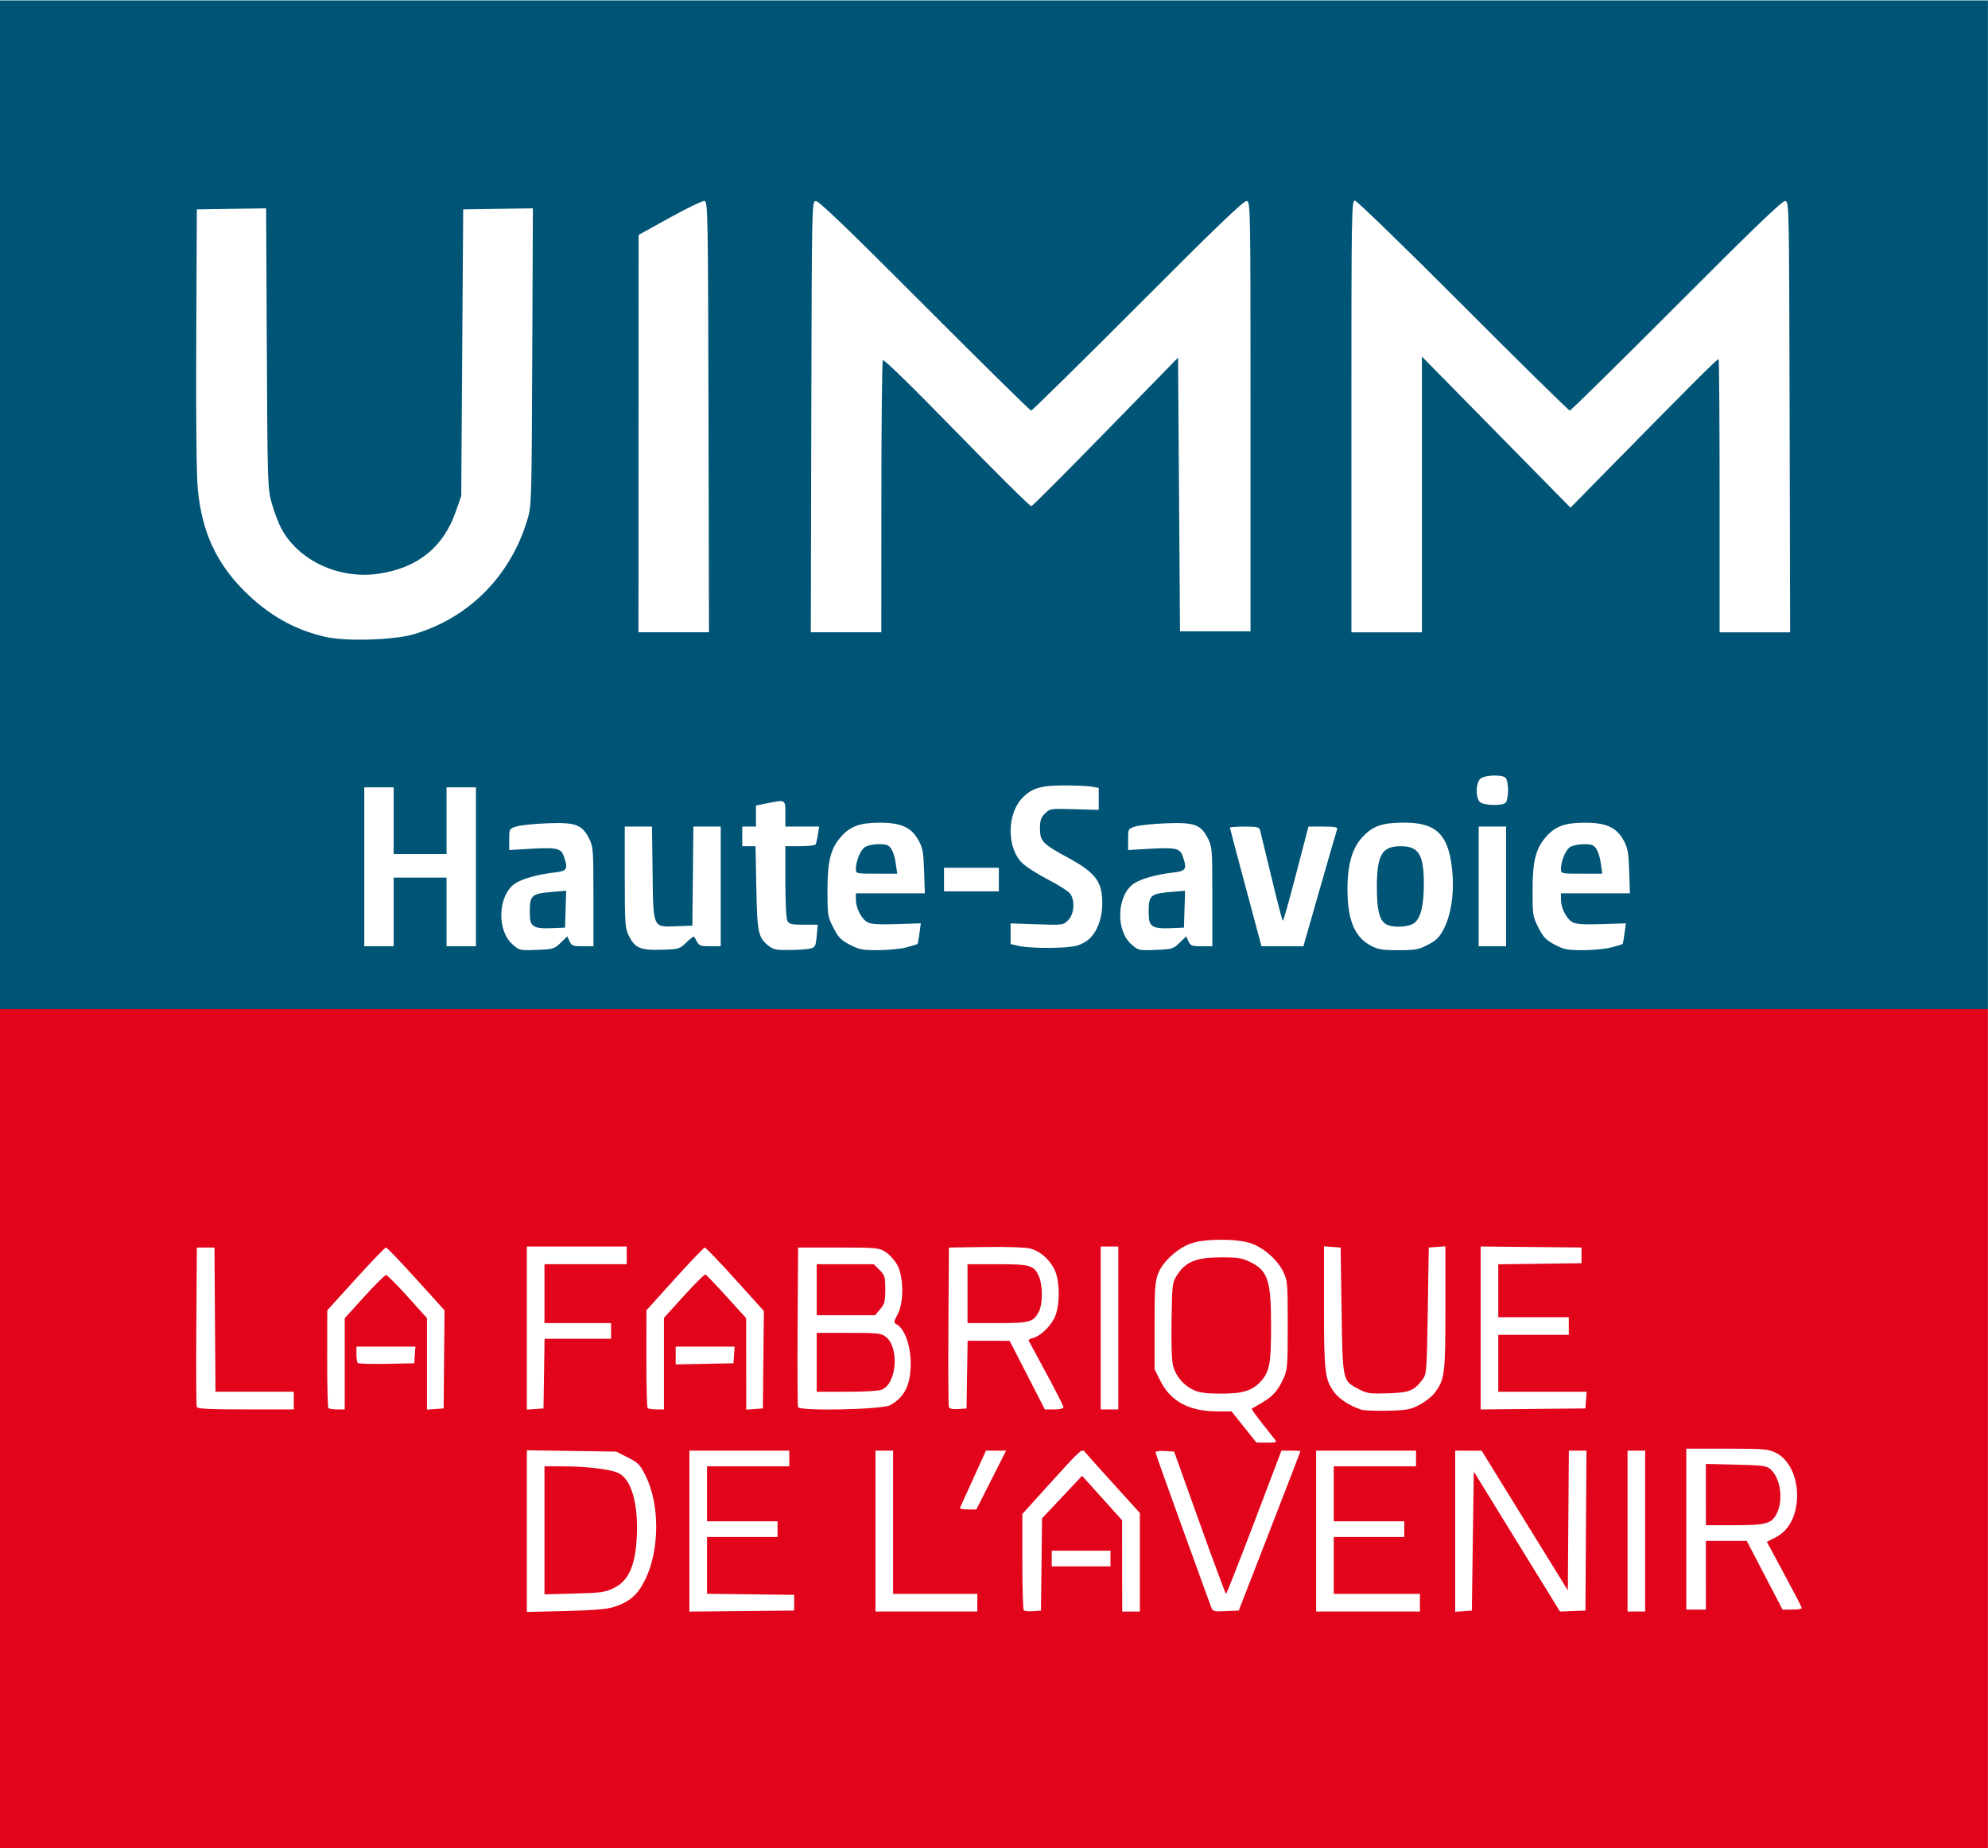 <?xml version="1.0" encoding="UTF-8" standalone="no"?>
<!-- Generator: Adobe Illustrator 15.0.2, SVG Export Plug-In  -->

<svg
   version="1.1"
   x="0px"
   y="0px"
   width="256"
   height="238"
   viewBox="0 0 256 238"
   enable-background="new 0 0 734 619"
   xml:space="preserve"
   id="svg100"
   sodipodi:docname="logo-uimm-74.svg"
   inkscape:version="1.3.2 (091e20e, 2023-11-25, custom)"
   inkscape:export-filename="logo-uimm-74.png"
   inkscape:export-xdpi="300.00003"
   inkscape:export-ydpi="300.00003"
   xmlns:inkscape="http://www.inkscape.org/namespaces/inkscape"
   xmlns:sodipodi="http://sodipodi.sourceforge.net/DTD/sodipodi-0.dtd"
   xmlns="http://www.w3.org/2000/svg"
   xmlns:svg="http://www.w3.org/2000/svg"
   xmlns:rdf="http://www.w3.org/1999/02/22-rdf-syntax-ns#"
   xmlns:cc="http://creativecommons.org/ns#"
   xmlns:dc="http://purl.org/dc/elements/1.1/"><rect x="0" y="0" width="256" height="238" fill="#333333" stroke="none"/><sodipodi:namedview
     pagecolor="#ffffff"
     bordercolor="#666666"
     borderopacity="1"
     objecttolerance="10"
     gridtolerance="10"
     guidetolerance="10"
     inkscape:pageopacity="0"
     inkscape:pageshadow="2"
     inkscape:window-width="1920"
     inkscape:window-height="1009"
     id="namedview102"
     showgrid="false"
     inkscape:showpageshadow="false"
     fit-margin-top="0"
     fit-margin-left="0"
     fit-margin-right="0"
     fit-margin-bottom="0"
     units="cm"
     inkscape:zoom="1.435935"
     inkscape:cx="111.42566"
     inkscape:cy="119.43438"
     inkscape:window-x="1912"
     inkscape:window-y="-8"
     inkscape:window-maximized="1"
     inkscape:current-layer="svg100"
     inkscape:pagecheckerboard="true"
     inkscape:deskcolor="#d1d1d1"
     inkscape:document-units="cm" /><defs
     id="defs2" /><g
     id="g2"
     transform="matrix(1.001,0,0,1.003,-0.128,-0.164)"><rect
       style="fill:#ffffff;stroke-width:45.335;paint-order:markers stroke fill"
       id="rect1"
       width="255.723"
       height="237.354"
       x="0.132"
       y="0.164" /><path
       style="fill:#e1041a;stroke-width:0.787"
       d="M 0.128,183.637 V 129.719 H 127.994 255.861 v 53.918 53.918 H 127.994 0.128 Z M 79.077,206.49 c 2.076,-0.67 3.1,-1.564 4.069,-3.553 1.842,-3.78 1.867,-9.604 0.057,-13.253 -0.733,-1.478 -0.958,-1.712 -2.305,-2.394 l -1.493,-0.756 -5.751,-0.084 -5.751,-0.084 v 10.38 10.38 l 4.976,-0.122 c 3.536,-0.087 5.329,-0.236 6.197,-0.516 z m -8.906,-9.846 v -8.219 l 2.331,0.002 c 3.261,0.002 6.397,0.404 7.333,0.939 1.719,0.983 2.566,4.642 2.131,9.213 -0.28,2.938 -1.157,4.623 -2.842,5.458 -1.126,0.558 -1.637,0.63 -5.102,0.724 l -3.85,0.103 z m 32.124,9.292 v -1.008 l -5.606,-0.068 -5.606,-0.068 v -3.648 -3.648 h 4.535 4.535 v -1.008 -1.008 h -4.535 -4.535 v -3.527 -3.527 h 5.291 5.291 v -1.008 -1.008 h -6.425 -6.425 v 10.334 10.334 l 6.74,-0.067 6.74,-0.067 z m 23.558,0 v -1.134 h -5.417 -5.417 v -9.196 -9.196 h -1.134 -1.134 v 10.33 10.33 h 6.551 6.551 z m 8.26,-4.913 0.071,-5.921 2.574,-2.73 2.574,-2.73 2.574,2.856 2.574,2.856 0.008,5.858 0.008,5.858 h 1.134 1.134 v -6.326 -6.326 l -3.338,-3.677 c -1.836,-2.022 -3.516,-3.895 -3.732,-4.162 -0.375,-0.463 -0.572,-0.288 -4.22,3.742 l -3.827,4.227 v 6.093 c 0,3.351 0.081,6.174 0.18,6.273 0.099,0.099 0.637,0.146 1.197,0.105 l 1.017,-0.075 z m 29.344,-4.281 c 2.183,-5.611 3.968,-10.231 3.968,-10.267 0,-0.036 -0.551,-0.065 -1.223,-0.065 h -1.223 l -3.501,9.194 c -1.925,5.057 -3.557,9.194 -3.627,9.194 -0.069,-3.6e-4 -1.6,-4.11 -3.402,-9.132 l -3.276,-9.131 -1.197,-0.077 c -0.658,-0.042 -1.197,0.029 -1.197,0.158 0,0.129 1.543,4.472 3.43,9.651 1.886,5.179 3.543,9.733 3.682,10.12 0.245,0.686 0.295,0.702 1.924,0.63 l 1.672,-0.074 z m 19.337,9.194 v -1.134 h -5.543 -5.543 v -3.653 -3.653 h 4.535 4.535 v -1.008 -1.008 h -4.535 -4.535 v -3.527 -3.527 h 5.291 5.291 v -1.008 -1.008 h -6.425 -6.425 v 10.33 10.33 h 6.677 6.677 z m 6.803,-7.915 0.126,-8.923 5.543,8.984 5.543,8.984 1.638,-0.06 1.638,-0.061 0.066,-10.267 0.066,-10.267 h -1.133 -1.133 l -0.066,8.969 -0.066,8.969 -5.543,-8.963 -5.543,-8.963 -1.701,-0.006 -1.701,-0.006 v 10.345 10.345 l 1.071,-0.077 1.071,-0.077 z m 22.172,-1.281 V 186.409 h -1.134 -1.134 v 10.33 10.33 h 1.134 1.134 z m 7.811,5.669 v -4.409 h 2.629 2.629 l 2.301,4.409 2.301,4.409 h 1.243 c 0.684,0 1.241,-0.085 1.239,-0.189 -0.002,-0.104 -1.016,-2.06 -2.252,-4.346 l -2.248,-4.157 1.118,-0.571 c 1.39,-0.711 2.298,-2.047 2.637,-3.884 0.551,-2.979 -0.576,-6.003 -2.602,-6.984 -1,-0.484 -1.526,-0.528 -6.302,-0.528 h -5.211 v 10.33 10.33 h 1.26 1.26 z m 0,-10.357 v -3.932 l 3.879,0.09 c 3.448,0.08 3.942,0.146 4.444,0.594 1.243,1.108 1.656,3.858 0.84,5.579 -0.666,1.404 -1.346,1.602 -5.496,1.602 h -3.666 z m -76.594,8.215 v -1.008 h -3.779 -3.779 v 1.008 1.008 h 3.779 3.779 z m -15.341,-10.081 1.917,-3.776 h -1.295 -1.295 l -1.63,3.563 c -0.897,1.959 -1.668,3.66 -1.714,3.779 -0.046,0.119 0.407,0.215 1.008,0.214 l 1.092,-0.003 z m 36.578,-5.099 c -0.133,-0.173 -0.899,-1.14 -1.703,-2.149 -0.804,-1.009 -1.418,-1.867 -1.365,-1.908 0.054,-0.041 0.608,-0.366 1.231,-0.724 1.464,-0.84 2.109,-1.547 2.822,-3.095 0.55,-1.193 0.579,-1.543 0.579,-6.926 0,-5.43 -0.025,-5.719 -0.588,-6.863 -0.759,-1.542 -2.509,-3.071 -4.156,-3.632 -1.793,-0.611 -5.858,-0.609 -7.657,0.004 -1.756,0.599 -3.679,2.347 -4.273,3.884 -0.394,1.022 -0.459,1.973 -0.459,6.733 v 5.543 l 0.756,1.512 c 1.313,2.626 3.713,3.905 7.326,3.905 h 1.818 l 1.601,2.001 1.601,2.001 1.354,0.015 c 1.045,0.011 1.299,-0.057 1.113,-0.3 z m -10.539,-6.457 c -1.277,-0.58 -2.288,-1.763 -2.647,-3.099 -0.172,-0.638 -0.246,-2.871 -0.196,-5.866 0.082,-4.823 0.084,-4.838 0.793,-5.909 1.075,-1.623 2.444,-2.152 5.588,-2.158 2.137,-0.004 2.701,0.084 3.715,0.584 2.308,1.136 2.707,2.352 2.707,8.23 0,4.689 -0.183,5.756 -1.193,6.957 -1.107,1.316 -2.347,1.725 -5.229,1.725 -1.907,0 -2.767,-0.113 -3.538,-0.463 z m 29.032,1.914 c 0.719,-0.373 1.595,-1.055 1.948,-1.517 1.326,-1.738 1.406,-2.363 1.406,-10.93 v -7.919 l -1.071,0.077 -1.071,0.077 -0.126,8.108 c -0.119,7.69 -0.153,8.143 -0.645,8.803 -1.103,1.477 -1.693,1.716 -4.467,1.808 -2.296,0.076 -2.692,0.023 -3.691,-0.498 -2.19,-1.142 -2.139,-0.917 -2.282,-10.113 l -0.126,-8.108 -1.071,-0.077 -1.071,-0.077 v 7.785 c 0,8.449 0.115,9.371 1.379,11.028 0.631,0.827 2.016,1.703 3.408,2.157 0.346,0.113 1.877,0.176 3.401,0.139 2.442,-0.058 2.927,-0.147 4.079,-0.744 z m -144.794,-0.559 v -1.134 h -5.036 -5.036 l -0.066,-9.259 -0.066,-9.259 h -1.134 -1.134 l -0.066,10.078 c -0.036,5.543 -0.011,10.22 0.055,10.393 0.092,0.241 1.585,0.315 6.302,0.315 h 6.181 z m 6.553,-4.724 0.003,-5.858 2.521,-2.771 c 1.386,-1.524 2.642,-2.771 2.79,-2.771 0.148,0 1.393,1.246 2.768,2.769 l 2.499,2.769 v 5.874 5.874 l 1.071,-0.077 1.071,-0.077 0.058,-6.299 0.058,-6.299 -3.654,-4.031 c -2.009,-2.217 -3.755,-4.031 -3.879,-4.031 -0.124,0 -1.874,1.814 -3.889,4.031 l -3.664,4.031 -0.011,6.194 c -0.006,3.407 0.065,6.269 0.157,6.362 0.092,0.092 0.603,0.168 1.134,0.168 h 0.966 z m 25.639,1.26 0.069,-4.472 h 4.277 4.277 v -1.008 -1.008 H 74.454 70.171 v -3.779 -3.779 h 5.291 5.291 v -1.134 -1.134 h -6.425 -6.425 v 10.471 10.471 l 1.071,-0.077 1.071,-0.077 z m 15.426,-1.278 v -5.876 l 2.563,-2.822 c 1.41,-1.552 2.655,-2.791 2.768,-2.753 0.113,0.038 1.339,1.317 2.725,2.841 l 2.52,2.771 0.003,5.872 0.003,5.872 1.071,-0.077 1.071,-0.077 0.067,-6.255 0.067,-6.255 -3.69,-4.075 c -2.029,-2.241 -3.788,-4.075 -3.909,-4.075 -0.12,0 -1.86,1.814 -3.866,4.031 l -3.647,4.031 -0.007,6.194 c -0.004,3.407 0.069,6.269 0.161,6.362 0.092,0.092 0.603,0.168 1.134,0.168 h 0.966 z m 29.101,5.332 c 1.872,-1.029 2.647,-2.62 2.643,-5.431 -0.003,-2.152 -0.755,-4.288 -1.724,-4.893 -0.499,-0.312 -0.499,-0.319 0.042,-1.336 0.824,-1.547 0.787,-4.892 -0.07,-6.389 -0.341,-0.596 -1.021,-1.333 -1.512,-1.638 -0.843,-0.524 -1.173,-0.554 -6.056,-0.554 h -5.165 l -0.066,10.078 c -0.036,5.543 -0.008,10.229 0.063,10.414 0.207,0.54 10.814,0.316 11.844,-0.25 z m -9.448,-5.502 v -3.779 h 4.123 c 3.778,0 4.178,0.043 4.781,0.517 1.712,1.347 1.404,5.892 -0.457,6.74 -0.421,0.192 -2.072,0.301 -4.554,0.301 h -3.893 z m 0,-9.322 v -3.275 h 3.673 3.673 l 0.736,0.736 c 0.674,0.674 0.736,0.887 0.736,2.5 0,1.53 -0.086,1.867 -0.652,2.539 l -0.652,0.775 h -3.757 -3.757 z m 19.343,10.897 0.069,-4.346 2.703,0.006 2.703,0.006 2.265,4.404 2.265,4.404 h 1.199 c 0.72,0 1.199,-0.113 1.199,-0.283 0,-0.156 -0.992,-2.11 -2.205,-4.343 -1.213,-2.233 -2.238,-4.133 -2.279,-4.222 -0.041,-0.089 0.206,-0.233 0.547,-0.319 0.915,-0.23 2.119,-1.336 2.74,-2.518 0.781,-1.487 0.781,-4.875 0,-6.361 -0.69,-1.313 -1.824,-2.274 -3.084,-2.613 -0.569,-0.153 -2.971,-0.235 -5.72,-0.196 l -4.739,0.069 -0.066,10.078 c -0.036,5.543 -0.009,10.226 0.061,10.408 0.084,0.219 0.488,0.304 1.2,0.252 l 1.073,-0.078 z m 0.057,-10.393 v -3.779 h 3.849 c 4.294,0 4.736,0.137 5.374,1.663 0.462,1.106 0.448,3.466 -0.025,4.382 -0.722,1.397 -1.138,1.514 -5.349,1.514 h -3.849 z m 19.4,4.409 v -10.456 h -1.134 -1.134 v 10.456 10.456 h 1.134 1.134 z m 60.168,9.259 0.077,-1.071 h -5.683 -5.683 v -3.653 -3.653 h 4.535 4.535 v -1.134 -1.134 h -4.535 -4.535 v -3.396 -3.396 l 5.354,-0.068 5.354,-0.068 v -1.008 -1.008 l -6.488,-0.067 -6.488,-0.067 v 10.464 10.464 l 6.74,-0.067 6.74,-0.067 z m -150.668,-5.795 0.077,-1.071 H 49.778 45.984 v 0.966 c 0,0.531 0.079,1.044 0.175,1.14 0.096,0.096 1.768,0.143 3.716,0.105 l 3.542,-0.07 z m 41.068,0 0.077,-1.071 h -3.794 -3.794 v 1.141 1.141 l 3.716,-0.07 3.716,-0.07 z"
       id="path2" /><path
       style="fill:#005475;stroke-width:0.787"
       d="M 0.128,64.967 V 0.215 H 127.994 255.861 V 64.967 129.719 H 127.994 0.128 Z m 72.127,56.241 0.852,-0.826 0.29,0.637 c 0.259,0.569 0.438,0.637 1.681,0.637 h 1.391 v -6.371 c 0,-6.112 -0.023,-6.416 -0.567,-7.477 -0.915,-1.784 -1.735,-2.081 -5.354,-1.942 -1.663,0.064 -3.449,0.247 -3.968,0.407 -0.94,0.289 -0.945,0.297 -0.945,1.658 v 1.368 l 2.735,-0.157 c 3.393,-0.194 3.934,-0.073 4.294,0.96 0.578,1.657 0.437,1.896 -1.226,2.085 -2.175,0.246 -4.241,0.833 -5.108,1.45 -2.154,1.534 -2.312,5.983 -0.276,7.771 0.898,0.788 0.944,0.799 3.13,0.714 2.113,-0.083 2.258,-0.126 3.07,-0.913 z m -3.471,-2.167 c -0.406,-0.297 -0.502,-0.66 -0.502,-1.89 0,-2.008 0.269,-2.252 2.726,-2.459 l 1.955,-0.165 -0.073,2.368 -0.073,2.368 -1.765,0.073 c -1.245,0.051 -1.913,-0.036 -2.268,-0.295 z m 19.636,2.129 c 0.49,-0.476 0.935,-0.816 0.987,-0.756 0.053,0.06 0.228,0.364 0.391,0.676 0.251,0.483 0.499,0.567 1.672,0.567 h 1.377 v -7.685 -7.685 h -1.759 -1.759 l -0.067,6.362 -0.067,6.362 -2.031,0.072 c -3.092,0.11 -2.991,0.338 -3.084,-6.901 l -0.076,-5.895 h -1.751 -1.751 v 6.471 c 0,5.922 0.042,6.558 0.496,7.496 0.784,1.619 1.493,1.93 4.215,1.849 2.259,-0.067 2.339,-0.091 3.209,-0.934 z m 16.016,0.766 c 0.556,-0.154 0.645,-0.343 0.759,-1.613 l 0.129,-1.438 h -1.821 c -1.542,0 -1.861,-0.075 -2.082,-0.487 -0.152,-0.284 -0.261,-2.383 -0.261,-5.039 v -4.552 h 1.875 c 1.031,0 1.934,-0.096 2.006,-0.213 0.072,-0.117 0.207,-0.684 0.299,-1.26 l 0.167,-1.047 h -2.174 -2.174 v -1.638 c 0,-1.867 0.056,-1.834 -2.352,-1.351 l -1.428,0.287 v 1.351 1.351 h -0.882 -0.882 v 1.26 1.26 h 0.854 0.854 l 0.103,5.354 c 0.111,5.807 0.237,6.385 1.62,7.473 0.561,0.442 0.998,0.522 2.714,0.501 1.125,-0.014 2.328,-0.103 2.675,-0.199 z m 12.309,-0.141 c 0.742,-0.197 1.381,-0.395 1.42,-0.438 0.039,-0.043 0.149,-0.657 0.244,-1.364 l 0.173,-1.285 -3.105,0.102 c -2.253,0.074 -3.278,0.011 -3.735,-0.23 -0.78,-0.411 -1.511,-1.818 -1.511,-2.908 l -3.9e-4,-0.819 h 4.436 4.436 l -0.094,-2.834 c -0.081,-2.441 -0.181,-2.992 -0.72,-3.968 -0.922,-1.669 -2.254,-2.269 -5.026,-2.262 -2.526,0.006 -3.766,0.462 -4.96,1.822 -1.322,1.506 -1.726,3.118 -1.726,6.883 0,3.165 0.03,3.351 0.758,4.775 0.637,1.246 0.972,1.593 2.107,2.186 1.193,0.623 1.617,0.705 3.651,0.702 1.266,-0.002 2.909,-0.165 3.651,-0.362 z m -6.514,-10.053 c 0,-0.936 0.515,-2.265 1.064,-2.746 0.517,-0.453 2.568,-0.616 3.118,-0.248 0.452,0.302 0.781,1.116 0.966,2.39 l 0.174,1.197 h -2.661 c -2.625,0 -2.661,-0.008 -2.661,-0.592 z m 41.641,9.467 0.852,-0.826 0.29,0.637 c 0.259,0.569 0.438,0.637 1.681,0.637 h 1.391 v -6.371 c 0,-6.112 -0.023,-6.416 -0.567,-7.477 -0.915,-1.784 -1.735,-2.081 -5.354,-1.942 -1.663,0.064 -3.449,0.247 -3.968,0.407 -0.94,0.289 -0.945,0.297 -0.945,1.658 v 1.368 l 2.735,-0.157 c 3.393,-0.194 3.934,-0.073 4.294,0.96 0.578,1.657 0.437,1.896 -1.226,2.085 -2.175,0.246 -4.241,0.833 -5.108,1.45 -2.154,1.534 -2.312,5.983 -0.276,7.771 0.898,0.788 0.944,0.799 3.13,0.714 2.113,-0.083 2.258,-0.126 3.07,-0.913 z m -3.471,-2.167 c -0.406,-0.297 -0.502,-0.66 -0.502,-1.89 0,-2.008 0.269,-2.252 2.726,-2.459 l 1.955,-0.165 -0.073,2.368 -0.073,2.368 -1.765,0.073 c -1.245,0.051 -1.913,-0.036 -2.268,-0.295 z m 35.433,2.414 c 1.11,-0.58 1.474,-0.948 2.052,-2.079 0.884,-1.73 1.297,-4.318 1.104,-6.917 -0.372,-5.004 -1.919,-6.677 -6.173,-6.677 -2.769,0 -3.953,0.377 -5.249,1.671 -1.45,1.448 -2.096,3.568 -2.096,6.876 0,3.945 0.91,6.142 3,7.244 0.942,0.497 1.483,0.586 3.562,0.586 2.195,0 2.592,-0.074 3.801,-0.705 z m -5.509,-2.704 c -0.766,-0.536 -1.071,-1.86 -1.072,-4.655 -0.002,-4.173 0.644,-5.289 3.066,-5.289 2.315,0 2.975,1.073 2.978,4.838 0.002,2.7 -0.394,4.362 -1.187,4.986 -0.796,0.626 -2.965,0.696 -3.785,0.121 z m 29.124,3.044 c 0.742,-0.197 1.381,-0.395 1.42,-0.438 0.039,-0.043 0.149,-0.657 0.244,-1.364 l 0.173,-1.285 -3.105,0.102 c -2.253,0.074 -3.278,0.011 -3.735,-0.23 -0.78,-0.411 -1.511,-1.818 -1.511,-2.908 l -3.8e-4,-0.819 h 4.436 4.436 l -0.094,-2.834 c -0.081,-2.441 -0.181,-2.992 -0.72,-3.968 -0.922,-1.669 -2.254,-2.269 -5.026,-2.262 -2.526,0.006 -3.766,0.462 -4.96,1.822 -1.322,1.506 -1.726,3.118 -1.726,6.883 0,3.165 0.03,3.351 0.758,4.775 0.637,1.246 0.972,1.593 2.107,2.186 1.193,0.623 1.617,0.705 3.651,0.702 1.266,-0.002 2.909,-0.165 3.651,-0.362 z m -6.514,-10.053 c 0,-0.936 0.515,-2.265 1.064,-2.746 0.517,-0.453 2.568,-0.616 3.118,-0.248 0.452,0.302 0.781,1.116 0.966,2.39 l 0.174,1.197 h -2.661 c -2.625,0 -2.661,-0.008 -2.661,-0.592 z m -62.153,9.801 c 1.192,-0.425 1.859,-1.015 2.436,-2.155 0.615,-1.213 0.844,-2.811 0.638,-4.455 -0.236,-1.887 -1.292,-3.014 -4.393,-4.683 -3.196,-1.721 -3.549,-2.089 -3.549,-3.712 0,-1.04 0.122,-1.405 0.644,-1.927 0.633,-0.633 0.698,-0.642 3.779,-0.555 l 3.135,0.088 -7e-5,-1.416 -5e-5,-1.416 -0.945,-0.156 c -0.52,-0.086 -2.135,-0.155 -3.59,-0.153 -2.95,0.003 -4.131,0.371 -5.344,1.664 -1.939,2.067 -1.943,6.325 -0.009,8.26 0.492,0.492 2.006,1.465 3.365,2.164 1.359,0.698 2.646,1.519 2.859,1.823 0.636,0.908 0.503,2.618 -0.262,3.383 -0.648,0.648 -0.664,0.65 -4.031,0.536 l -3.381,-0.115 v 1.327 1.327 l 1.071,0.24 c 1.656,0.371 6.462,0.326 7.575,-0.071 z m -88.011,-4.296 v -4.409 h 3.401 3.401 v 4.409 4.409 h 1.89 1.89 v -10.204 -10.204 h -1.89 -1.89 v 4.283 4.283 h -3.401 -3.401 v -4.283 -4.283 h -1.89 -1.89 v 10.204 10.204 h 1.89 1.89 z m 119.146,-2.963 c 1.163,-4.052 2.167,-7.509 2.232,-7.682 0.088,-0.235 -0.368,-0.315 -1.787,-0.315 h -1.905 l -0.219,0.819 c -0.12,0.45 -0.833,3.171 -1.583,6.047 -0.75,2.875 -1.423,5.228 -1.494,5.228 -0.071,-1.3e-4 -0.733,-2.523 -1.471,-5.606 -0.738,-3.083 -1.397,-5.804 -1.466,-6.047 -0.104,-0.369 -0.429,-0.441 -1.997,-0.441 -1.03,0 -1.873,0.066 -1.873,0.146 0,0.08 0.785,3.057 1.745,6.614 0.96,3.557 1.871,6.949 2.025,7.538 l 0.281,1.071 2.699,-0.002 2.699,-0.002 z m 23.963,-0.313 v -7.685 h -1.764 -1.764 v 7.685 7.685 h 1.764 1.764 z m -65.256,-0.882 v -1.512 h -3.527 -3.527 v 1.512 1.512 h 3.527 3.527 z m 65.205,-9.877 c 0.166,-0.166 0.302,-0.881 0.302,-1.587 0,-0.707 -0.136,-1.421 -0.302,-1.587 -0.46,-0.46 -2.721,-0.38 -3.268,0.115 -0.588,0.532 -0.629,2.402 -0.065,2.966 0.478,0.478 2.881,0.545 3.333,0.094 z M 53.29,81.61 c 7.08,-2.047 12.461,-7.42 14.652,-14.627 0.573,-1.884 0.575,-1.943 0.656,-20.981 l 0.082,-19.091 -4.483,0.069 -4.483,0.069 L 59.589,45.441 59.463,63.834 58.751,65.871 C 57.156,70.429 53.861,73.077 48.859,73.821 43.786,74.576 38.571,72.175 36.341,68.058 35.957,67.349 35.395,65.881 35.093,64.797 34.556,62.871 34.541,62.411 34.453,44.868 l -0.09,-17.957 -4.457,0.069 -4.457,0.069 -0.074,16.503 c -0.047,10.503 0.025,17.554 0.199,19.394 0.512,5.413 2.333,9.43 5.9,13.011 3.166,3.179 6.55,5.091 10.604,5.992 2.608,0.579 8.671,0.397 11.212,-0.338 z M 91.273,53.696 c -0.06,-26.055 -0.089,-27.653 -0.503,-27.733 -0.241,-0.046 -2.25,0.916 -4.464,2.138 l -4.025,2.223 -0.009,25.51 -0.009,25.51 h 4.536 4.536 z m 22.238,10.327 c 0.002,-9.527 0.087,-17.451 0.189,-17.609 0.116,-0.179 3.688,3.3 9.507,9.26 5.127,5.251 9.446,9.519 9.596,9.484 0.151,-0.035 4.459,-4.342 9.574,-9.571 l 9.3,-9.507 0.126,17.57 0.126,17.57 h 4.535 4.535 V 53.629 c 0,-27.398 -0.003,-27.589 -0.504,-27.658 -0.372,-0.051 -4.034,3.463 -13.983,13.417 -7.413,7.417 -13.593,13.486 -13.732,13.486 -0.14,0 -6.319,-6.069 -13.732,-13.486 -9.948,-9.954 -13.611,-13.468 -13.983,-13.417 -0.5,0.069 -0.504,0.285 -0.568,27.721 l -0.064,27.652 h 4.536 4.536 z m 69.537,-0.378 0.002,-17.7 9.557,9.7 9.557,9.7 3.099,-3.149 c 12.466,-12.668 15.838,-16.033 15.952,-15.919 0.071,0.072 0.13,7.991 0.13,17.599 v 17.469 h 4.536 4.536 l -0.064,-27.652 c -0.064,-27.436 -0.068,-27.652 -0.568,-27.721 -0.372,-0.051 -4.034,3.463 -13.983,13.417 -7.413,7.417 -13.593,13.486 -13.732,13.486 -0.14,0 -6.319,-6.066 -13.731,-13.479 -7.555,-7.556 -13.672,-13.479 -13.92,-13.479 -0.418,0 -0.442,1.467 -0.442,27.715 v 27.715 h 4.535 4.535 z"
       id="path1" /></g></svg>
